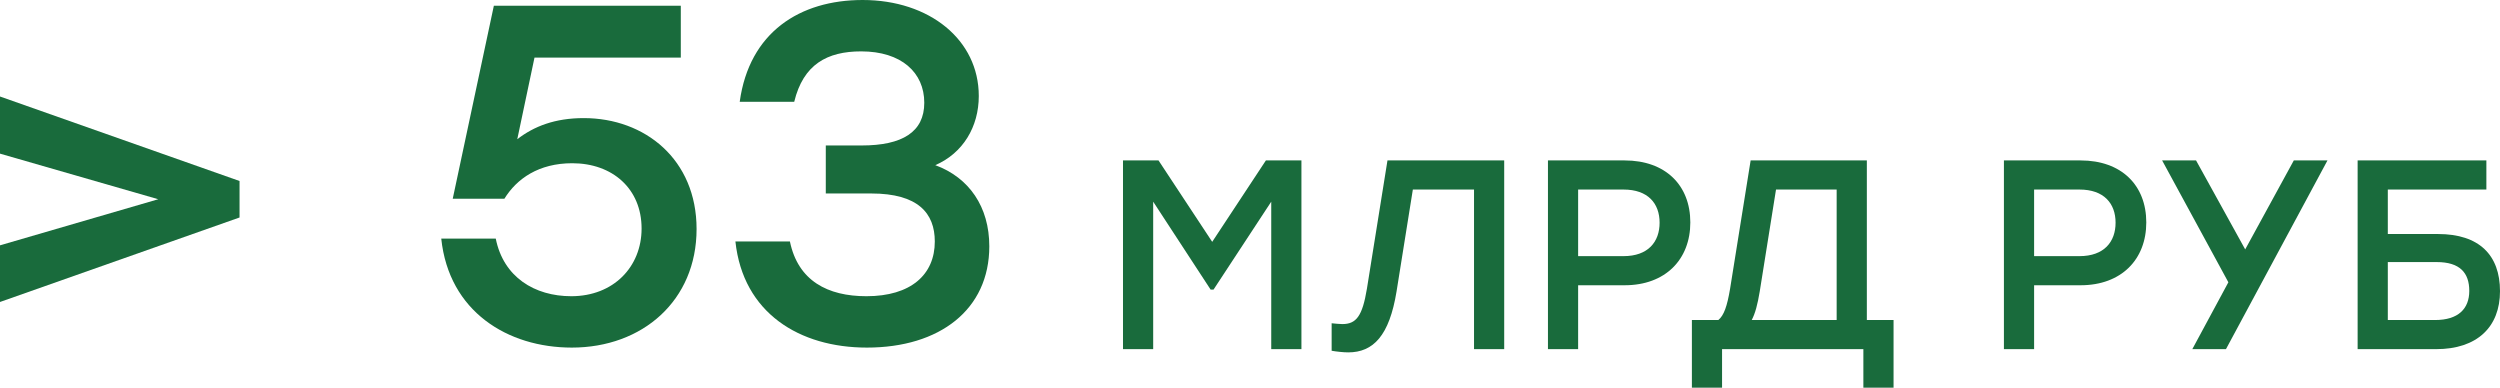 <svg width="187" height="29" viewBox="0 0 187 29" fill="none" xmlns="http://www.w3.org/2000/svg">
<path d="M0 7.218L17.918 13.539V16.268L0 22.588V18.351L11.838 14.903L0 11.492V7.218Z" fill="#196B3C"/>
<path d="M43.663 8.834C48.241 8.834 52.104 11.923 52.104 17.13C52.104 22.481 48.062 26 42.769 26C37.977 26 33.578 23.307 33.006 17.848H37.083C37.655 20.721 39.98 22.157 42.734 22.157C45.881 22.157 47.991 19.967 47.991 17.094C47.991 14.113 45.809 12.21 42.805 12.21C40.302 12.21 38.657 13.359 37.727 14.867H33.864L36.94 0.431H50.924V4.309H39.98L38.692 10.414C39.944 9.445 41.518 8.834 43.663 8.834Z" fill="#196B3C"/>
<path d="M69.959 12.354C72.498 13.287 74 15.478 74 18.423C74 23.163 70.281 26 64.844 26C59.802 26 55.581 23.414 55.009 18.064H59.086C59.694 21.008 61.912 22.157 64.809 22.157C68.135 22.157 69.923 20.541 69.923 18.064C69.923 15.945 68.671 14.472 65.166 14.472H61.769V10.881H64.451C67.491 10.881 69.136 9.876 69.136 7.685C69.136 5.423 67.419 3.843 64.415 3.843C61.876 3.843 60.088 4.812 59.408 7.613H55.331C56.046 2.406 59.837 0 64.522 0C69.529 0 73.213 2.981 73.213 7.182C73.213 9.481 72.033 11.456 69.959 12.354Z" fill="#196B3C"/>
<path d="M94.689 12H97.347V26.116H95.089V15.085L90.773 21.66H90.553L86.258 15.085V26.116H84V12H86.657L90.673 18.09L94.689 12Z" fill="#196B3C"/>
<path d="M103.783 12H112.514V26.116H110.257V14.178H105.681L104.462 21.801C103.923 25.108 102.724 26.358 100.846 26.358C100.486 26.358 99.947 26.298 99.607 26.237V24.18C99.827 24.201 100.187 24.241 100.406 24.241C101.445 24.241 101.905 23.656 102.245 21.599L103.783 12Z" fill="#196B3C"/>
<path d="M121.521 12C124.578 12 126.436 13.855 126.436 16.638C126.436 19.401 124.578 21.337 121.521 21.337H118.044V26.116H115.787V12H121.521ZM121.441 19.159C123.279 19.159 124.138 18.09 124.138 16.658C124.138 15.227 123.279 14.178 121.441 14.178H118.044V19.159H121.441Z" fill="#196B3C"/>
<path d="M139.64 23.938H141.638V29H139.38V26.116H128.81V29H126.553V23.938H128.531C128.95 23.596 129.19 22.91 129.41 21.599L130.948 12H139.64V23.938ZM131.628 21.801C131.468 22.769 131.288 23.454 131.028 23.938H137.382V14.178H132.846L131.628 21.801Z" fill="#196B3C"/>
<path d="M155.627 12C158.684 12 160.542 13.855 160.542 16.638C160.542 19.401 158.684 21.337 155.627 21.337H152.151V26.116H149.893V12H155.627ZM155.547 19.159C157.385 19.159 158.245 18.09 158.245 16.658C158.245 15.227 157.385 14.178 155.547 14.178H152.151V19.159H155.547Z" fill="#196B3C"/>
<path d="M174.095 12L166.502 26.116H163.985L166.682 21.115L161.727 12H164.265L167.941 18.655L171.577 12H174.095Z" fill="#196B3C"/>
<path d="M182.365 17.505C185.442 17.505 187 19.078 187 21.78C187 24.463 185.282 26.116 182.225 26.116H176.351V12H185.981V14.178H178.608V17.505H182.365ZM182.145 23.938C183.883 23.938 184.702 23.091 184.702 21.76C184.702 20.409 184.003 19.603 182.265 19.603H178.608V23.938H182.145Z" fill="#196B3C"/>
</svg>
